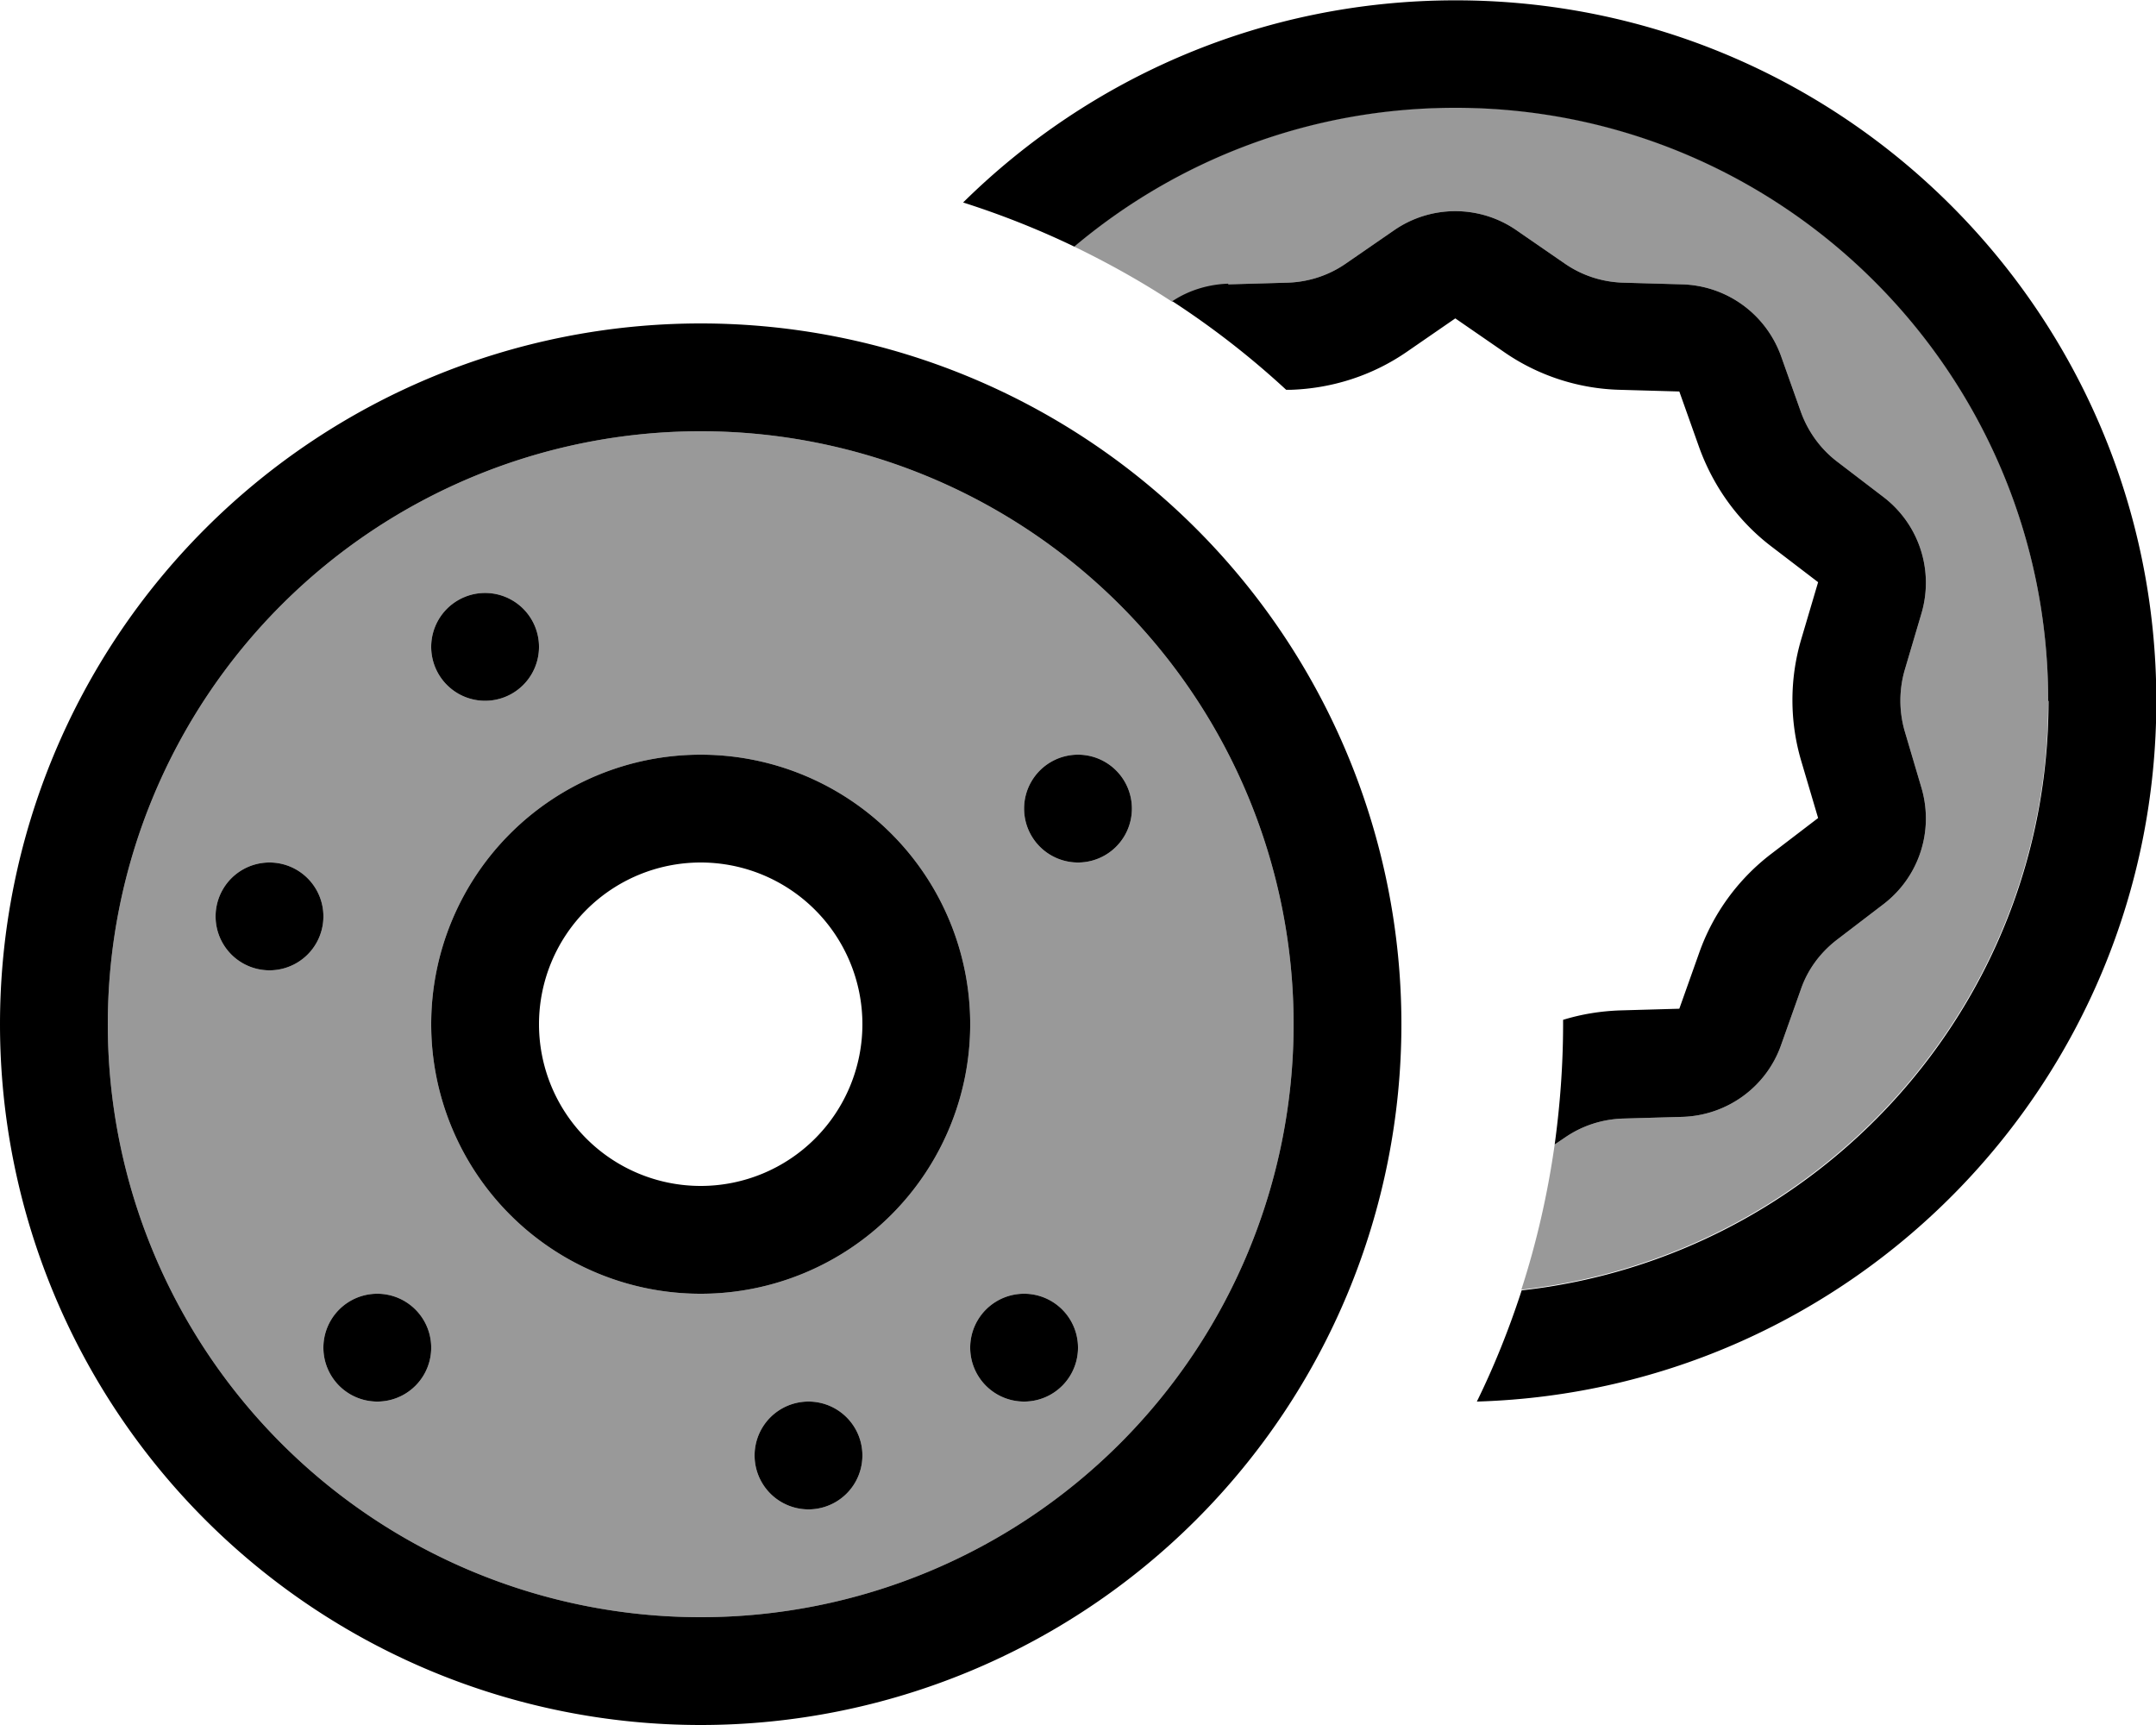 <svg xmlns="http://www.w3.org/2000/svg" viewBox="0 0 640 512"><!--! Font Awesome Pro 7.0.0 by @fontawesome - https://fontawesome.com License - https://fontawesome.com/license (Commercial License) Copyright 2025 Fonticons, Inc. --><path style="fill:currentColor;opacity:.4" d="M32 304a176 176 0 1 0 352 0 176 176 0 1 0 -352 0zm64-32a16 16 0 1 1 -32 0 16 16 0 1 1 32 0zm32 128a16 16 0 1 1 -32 0 16 16 0 1 1 32 0zm32-208a16 16 0 1 1 -32 0 16 16 0 1 1 32 0zM288 304a80 80 0 1 1 -160 0 80 80 0 1 1 160 0zM256 432a16 16 0 1 1 -32 0 16 16 0 1 1 32 0zm64-32a16 16 0 1 1 -32 0 16 16 0 1 1 32 0zm16-160a16 16 0 1 1 -32 0 16 16 0 1 1 32 0zM318.9 73.2c10.1 4.9 19.8 10.3 29.1 16.4 4.8-3.2 10.6-5 16.6-5.2l17.6-.5c6.2-.2 12.1-2.1 17.2-5.6l14.5-10c10.9-7.5 25.3-7.5 36.2 0l14.5 10c5.1 3.5 11 5.4 17.2 5.6l17.6 .5c13.2 .4 24.8 8.8 29.3 21.3l5.9 16.6c2.1 5.8 5.8 10.9 10.6 14.6l14 10.7c10.5 8.1 14.9 21.7 11.2 34.4l-5 16.9c-1.7 5.9-1.7 12.2 0 18.1l5 16.9c3.7 12.7-.7 26.3-11.2 34.4l-14 10.7c-4.9 3.8-8.6 8.8-10.6 14.6l-5.9 16.6c-4.4 12.5-16.1 20.9-29.3 21.3l-17.6 .5c-6.2 .2-12.1 2.1-17.2 5.6l-3.1 2.1c-2.1 14.8-5.4 29.2-9.9 43.1 88-9.8 156.4-84.3 156.4-174.9 0-97.2-78.8-176-176-176-43.1 0-82.6 15.5-113.1 41.2z"/><path style="fill:currentColor;opacity:1" d="M608 208c0-97.2-78.8-176-176-176-43.1 0-82.6 15.5-113.1 41.2-10.6-5.1-21.7-9.5-33-13.1 37.6-37.1 89.2-60 146.2-60 114.9 0 208 93.1 208 208 0 112.8-89.7 204.6-201.7 207.9 5.2-10.6 9.6-21.6 13.3-33 88-9.8 156.4-84.3 156.4-174.9zM364.6 84.4l17.6-.5c6.2-.2 12.1-2.1 17.2-5.6l14.5-10c10.9-7.5 25.3-7.5 36.2 0l14.5 10c5.1 3.5 11 5.4 17.2 5.6l17.6 .5c13.2 .4 24.8 8.8 29.3 21.3l5.9 16.6c2.1 5.8 5.8 10.9 10.6 14.6l14 10.7c10.5 8.1 14.9 21.7 11.2 34.4l-5 16.9c-1.7 5.9-1.7 12.2 0 18.1l5 16.9c3.7 12.7-.7 26.3-11.2 34.4l-14 10.7c-4.9 3.8-8.6 8.8-10.6 14.6l-5.9 16.6c-4.4 12.5-16.1 20.9-29.3 21.3l-17.6 .5c-6.2 .2-12.1 2.1-17.2 5.6l-3.1 2.1c1.6-11.7 2.5-23.6 2.5-35.8l0-1.2c5.5-1.7 11.2-2.6 16.9-2.8l17.6-.5 5.9-16.6c4.1-11.6 11.5-21.8 21.3-29.3l14-10.7-5-16.9c-3.5-11.8-3.5-24.4 0-36.2l5-16.9-14-10.7c-9.8-7.5-17.1-17.7-21.3-29.3l-5.9-16.6-17.6-.5c-12.3-.3-24.3-4.2-34.4-11.2l-14.5-10-14.5 10c-10.2 7-22.1 10.8-34.4 11.2l-1.3 0c-10.5-9.7-21.8-18.5-33.8-26.3 4.8-3.2 10.6-5 16.6-5.2zM384 304a176 176 0 1 0 -352 0 176 176 0 1 0 352 0zM0 304a208 208 0 1 1 416 0 208 208 0 1 1 -416 0zm208-80a80 80 0 1 1 0 160 80 80 0 1 1 0-160zm48 80a48 48 0 1 0 -96 0 48 48 0 1 0 96 0zM128 192a16 16 0 1 1 32 0 16 16 0 1 1 -32 0zm192 32a16 16 0 1 1 0 32 16 16 0 1 1 0-32zM112 384a16 16 0 1 1 0 32 16 16 0 1 1 0-32zm128 32a16 16 0 1 1 0 32 16 16 0 1 1 0-32zm48-16a16 16 0 1 1 32 0 16 16 0 1 1 -32 0zM80 256a16 16 0 1 1 0 32 16 16 0 1 1 0-32z"/></svg>